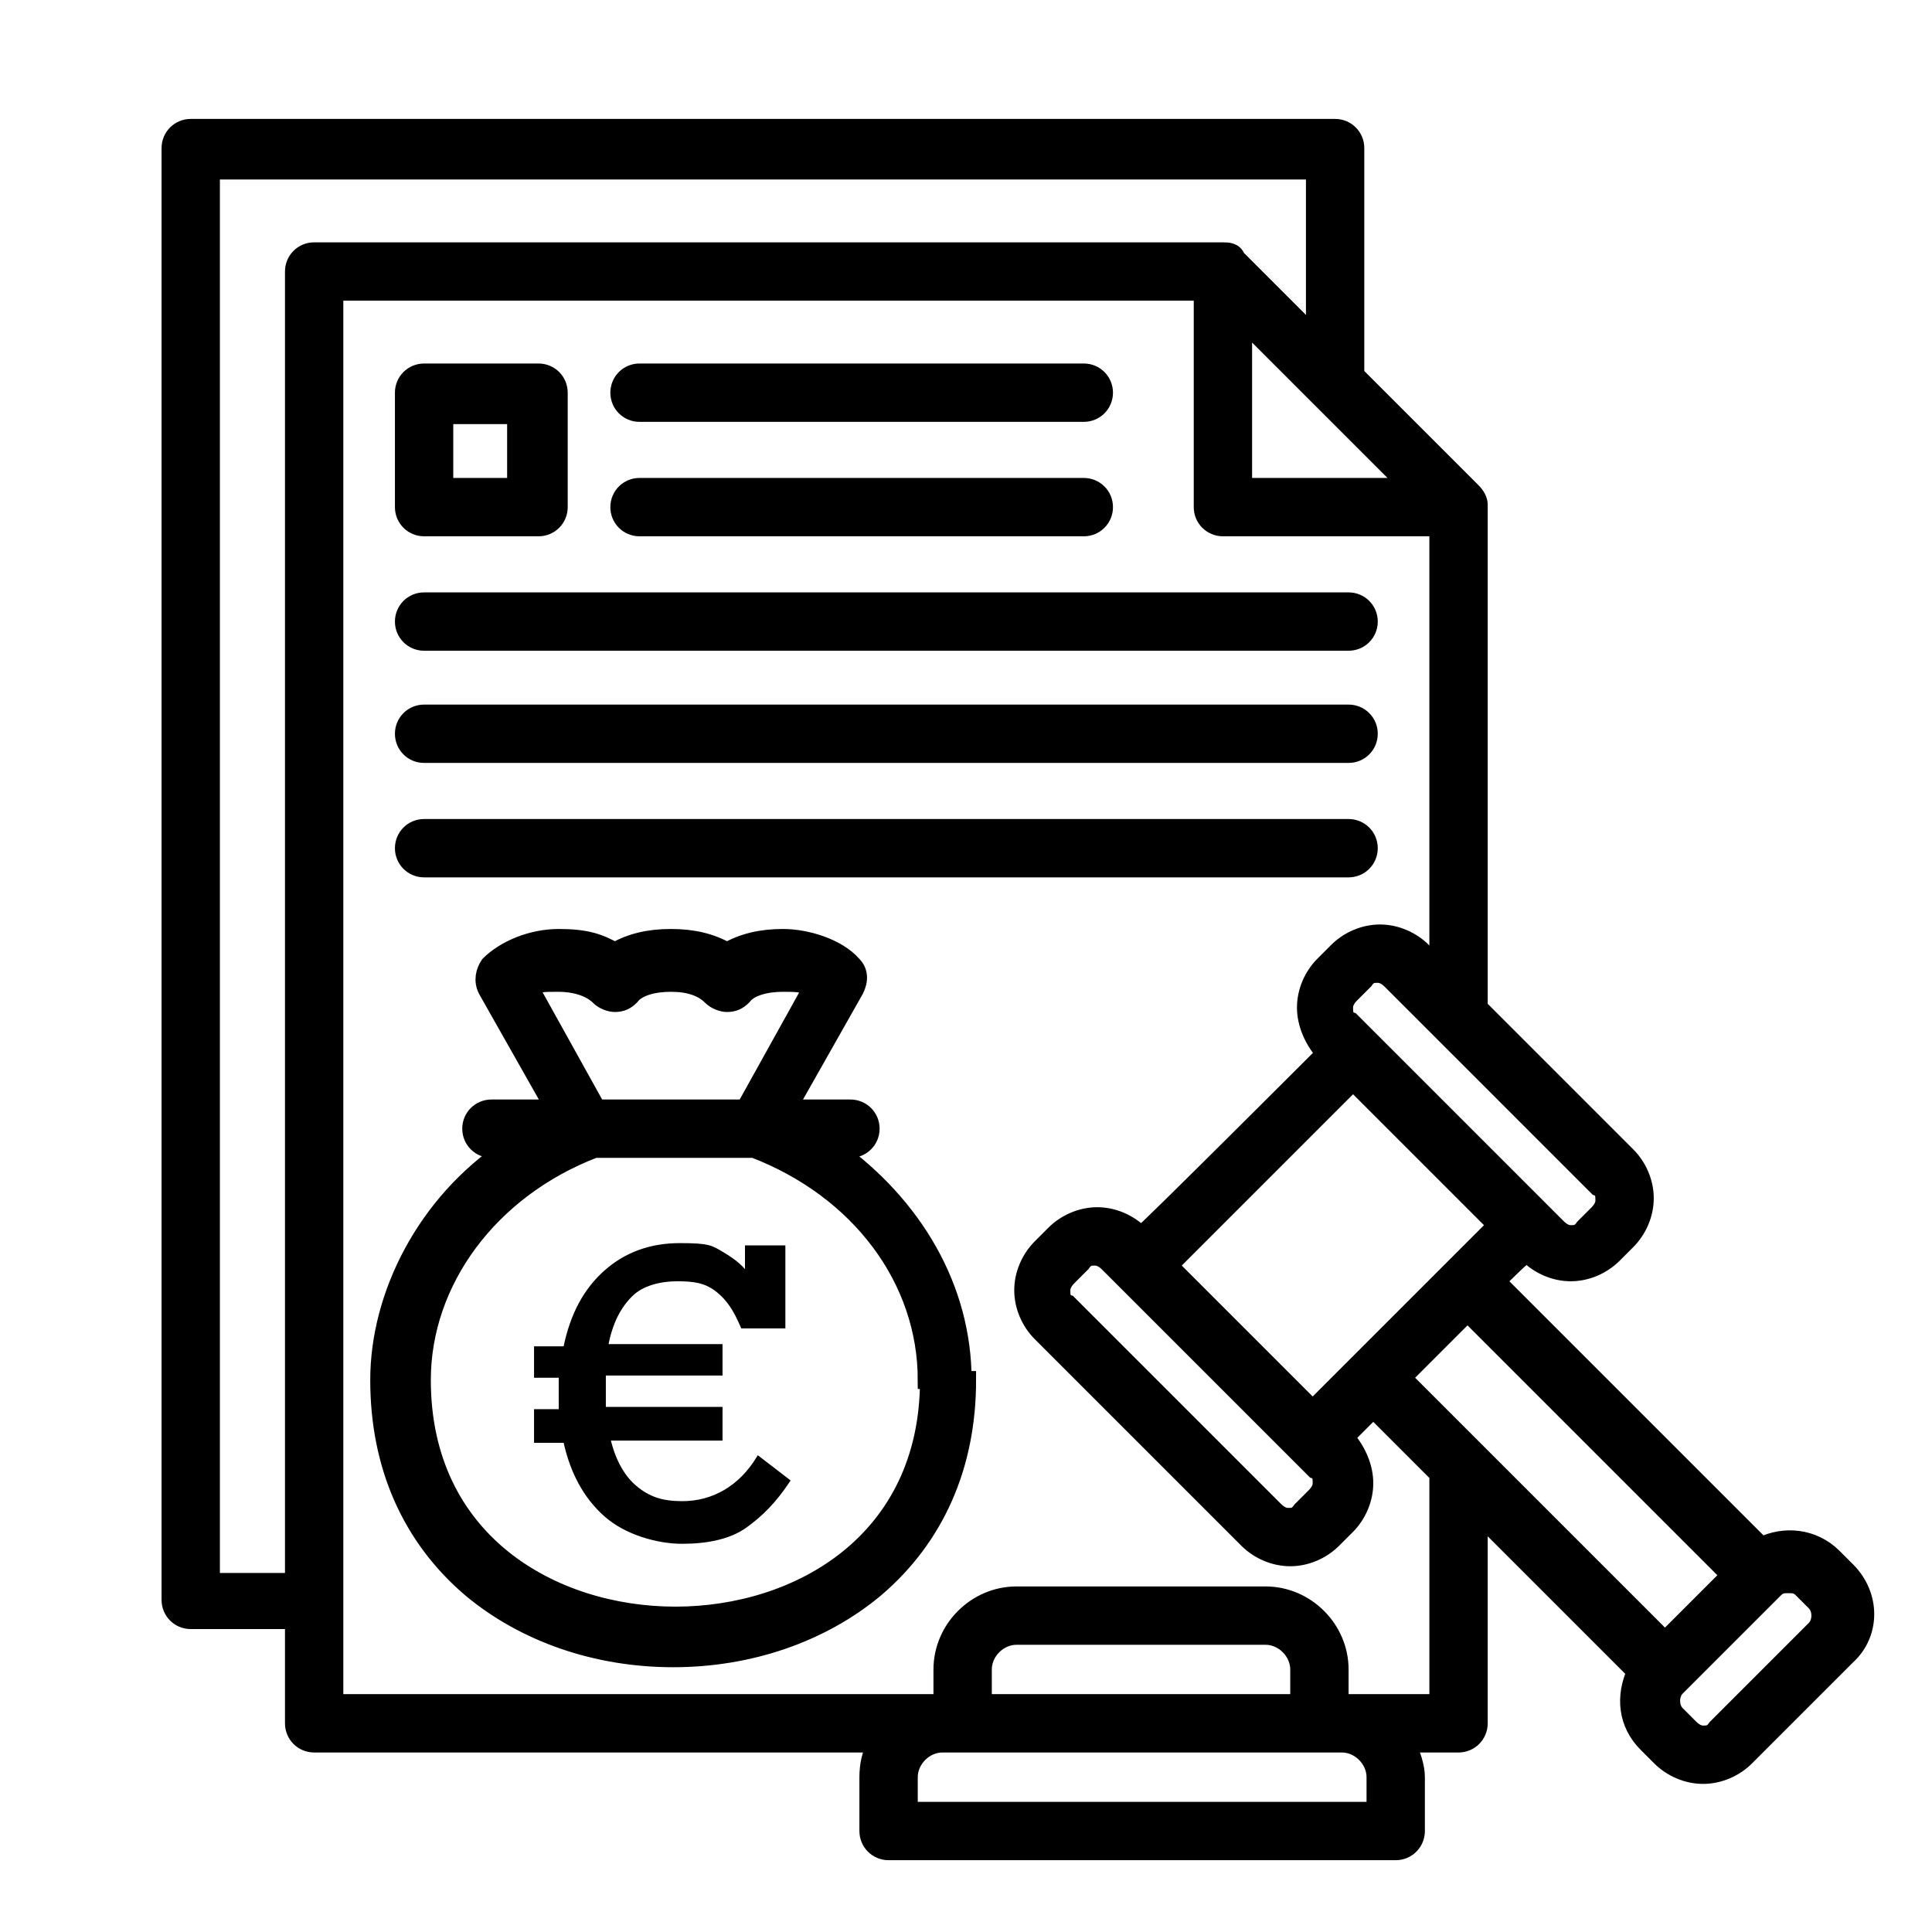 <svg xmlns="http://www.w3.org/2000/svg" id="Ebene_1" viewBox="0 0 86.1 86.1"><defs><style>      .st0 {        stroke-width: .2px;      }      .st0, .st1 {        stroke: #000;        stroke-miterlimit: 10;      }      .st1 {        stroke-width: .8px;      }    </style></defs><path class="st1" d="M60.1,38.7H18.9c-.5,0-.9-.4-.9-.9s.4-.9.9-.9h41.2c.5,0,.9.4.9.9s-.4.9-.9.9ZM82.2,73.9l-4.4,4.4c-.5.5-1.2.8-1.9.8h0c-.7,0-1.4-.3-1.9-.8l-.6-.6c-.9-.9-1-2.1-.5-3.2l-7-7v9.3c0,.5-.4.9-.9.9h-2.3c.2.5.4,1,.4,1.5v2.4c0,.5-.4.9-.9.9h-22.6c-.5,0-.9-.4-.9-.9v-2.4c0-.5.1-1.1.4-1.5H14c-.5,0-.9-.4-.9-.9v-4.6h-4.6c-.5,0-.9-.4-.9-.9V6.6c0-.5.4-.9.9-.9h51c.5,0,.9.4.9.9v10.1l5.2,5.2c.2.2.3.4.3.6v22.4l6.6,6.6c.5.5.8,1.2.8,1.9,0,.7-.3,1.4-.8,1.9l-.6.6c-.5.5-1.2.8-1.9.8h0c-.7,0-1.4-.3-1.9-.8h-.1c0-.1-1.3,1.2-1.3,1.2l11.8,11.8c1-.5,2.3-.4,3.2.5l.6.6c1.1,1.1,1.1,2.8,0,3.8h0ZM65.4,58.5l-2.9,2.9,11.7,11.7,2.9-2.9-11.7-11.7h0ZM66.7,54.6l-6.4-6.4-8.2,8.2,6.4,6.4,2-2s0,0,0,0,0,0,0,0l6.2-6.2h0ZM47.6,58.1h0l9.2,9.2c.2.2.4.3.6.3h0c.2,0,.4,0,.6-.3l.6-.6c.2-.2.3-.4.3-.6,0-.2,0-.5-.3-.6l-9.2-9.2c-.2-.2-.4-.3-.6-.3h0c-.2,0-.4,0-.6.3l-.6.6c-.2.2-.3.4-.3.6,0,.2,0,.5.3.6h0ZM71.2,52.9l-9.2-9.2c-.2-.2-.4-.3-.6-.3h0c-.2,0-.4,0-.6.3l-.6.6c-.2.2-.3.4-.3.6,0,.2,0,.5.3.6h0l9.2,9.2c.2.2.4.3.6.3h0c.2,0,.4,0,.6-.3l.6-.6c.2-.2.3-.4.3-.6,0-.2,0-.5-.3-.6h0ZM55.4,21.7h7.4l-7.4-7.4v7.4ZM14,11.2h40.5c.2,0,.5,0,.6.3l3.5,3.5v-7.4H9.4v62.9h3.7V12.1c0-.5.4-.9.9-.9ZM59.7,77.7h-17.7c-.8,0-1.5.7-1.5,1.5v1.5h20.8v-1.5c0-.8-.7-1.5-1.5-1.5h0ZM57.9,74.4c0-.8-.7-1.5-1.5-1.5h-11.1c-.8,0-1.5.7-1.5,1.5v1.5h14.1v-1.5h0ZM64.1,65.7l-2.9-2.9-1.3,1.3h.1c.5.6.8,1.3.8,2,0,.7-.3,1.4-.8,1.9l-.6.6c-.5.5-1.2.8-1.9.8h0c-.7,0-1.4-.3-1.9-.8l-9.2-9.2c-.5-.5-.8-1.2-.8-1.9,0-.7.3-1.4.8-1.9l.6-.6c.5-.5,1.2-.8,1.9-.8h0c.7,0,1.4.3,1.9.8h.1c0,.1,8.2-8.1,8.2-8.1h-.1c-.5-.6-.8-1.3-.8-2,0-.7.3-1.4.8-1.9l.6-.6c.5-.5,1.2-.8,1.9-.8h0c.7,0,1.4.3,1.9.8l.7.7v-19.6h-9.6c-.5,0-.9-.4-.9-.9v-9.6H14.9v62.9h27.1v-1.5c0-1.8,1.5-3.3,3.3-3.3h11.1c1.8,0,3.3,1.5,3.3,3.3v1.5h4.4v-10.2h0ZM80.9,71.4l-.6-.6c-.2-.2-.4-.2-.6-.2s-.4,0-.6.2h0l-4.4,4.4c-.3.3-.3.9,0,1.2l.6.6c.2.2.4.3.6.3h0c.2,0,.4,0,.6-.3l4.4-4.4c.3-.3.3-.9,0-1.2h0ZM43.1,61.5c0,3.8-1.4,7-4.1,9.3-2.4,2-5.6,3.1-9,3.1s-6.6-1.1-9-3.1c-2.7-2.3-4.1-5.5-4.1-9.3s2.1-7.9,5.7-10.3h-.7c-.5,0-.9-.4-.9-.9s.4-.9.9-.9h2.8l-3-5.3c-.2-.4-.1-.8.1-1.1.7-.7,1.9-1.2,3.1-1.2s1.8.2,2.5.6c.7-.4,1.5-.6,2.5-.6s1.8.2,2.5.6c.7-.4,1.5-.6,2.5-.6s2.4.4,3.1,1.2c.3.3.3.7.1,1.1l-3,5.3h2.8c.5,0,.9.4.9.9s-.4.9-.9.9h-.7c3.5,2.5,5.7,6.2,5.7,10.3h0ZM26.8,49.4h6.4l3-5.4c-.4-.2-.8-.2-1.3-.2-.8,0-1.5.2-1.8.6-.2.2-.4.3-.7.3h0c-.2,0-.5-.1-.7-.3-.4-.4-1-.6-1.8-.6s-1.5.2-1.8.6c-.2.2-.4.3-.7.3h0c-.2,0-.5-.1-.7-.3-.4-.4-1.1-.6-1.8-.6s-.9,0-1.3.2l3,5.4h0ZM41.3,61.5c0-4.5-3-8.5-7.7-10.3h-7.1c-4.7,1.8-7.7,5.9-7.7,10.3,0,7.2,5.8,10.5,11.3,10.5s11.3-3.3,11.3-10.5h0ZM18.9,33.6h41.2c.5,0,.9-.4.9-.9s-.4-.9-.9-.9H18.9c-.5,0-.9.4-.9.9s.4.9.9.9ZM18.9,28.6h41.2c.5,0,.9-.4.9-.9s-.4-.9-.9-.9H18.9c-.5,0-.9.4-.9.9s.4.9.9.9ZM28.5,23.5h19.8c.5,0,.9-.4.9-.9s-.4-.9-.9-.9h-19.8c-.5,0-.9.4-.9.9s.4.9.9.9h0ZM28.5,18.4h19.8c.5,0,.9-.4.9-.9s-.4-.9-.9-.9h-19.8c-.5,0-.9.4-.9.9s.4.9.9.9h0ZM18,22.6v-5.1c0-.5.4-.9.9-.9h5.1c.5,0,.9.4.9.9v5.1c0,.5-.4.9-.9.9h-5.1c-.5,0-.9-.4-.9-.9ZM19.8,21.7h3.2v-3.2h-3.2s0,3.2,0,3.2Z"></path><path class="st0" d="M33.3,56.9v-1.3h1.6v3.5h-1.8c-.3-.7-.6-1.2-1.1-1.6s-1-.5-1.8-.5-1.6.2-2.1.7-.9,1.2-1.1,2.3h5.1v1.2h-5.2c0,.1,0,.2,0,.4v.8c0,.2,0,.3,0,.4h5.2v1.3h-5c.2.9.6,1.7,1.2,2.2s1.2.7,2.1.7c1.4,0,2.6-.7,3.4-2l1.3,1c-.6.9-1.2,1.5-1.9,2s-1.7.7-2.8.7-2.5-.4-3.4-1.2-1.5-1.9-1.8-3.3h-1.3v-1.3h1.1c0,0,0-.3,0-.5v-.6c0-.2,0-.4,0-.5h-1.1v-1.2h1.3c.3-1.5.9-2.6,1.8-3.4s2-1.2,3.3-1.2,1.4.1,1.9.4.9.6,1.2,1.1Z"></path></svg>